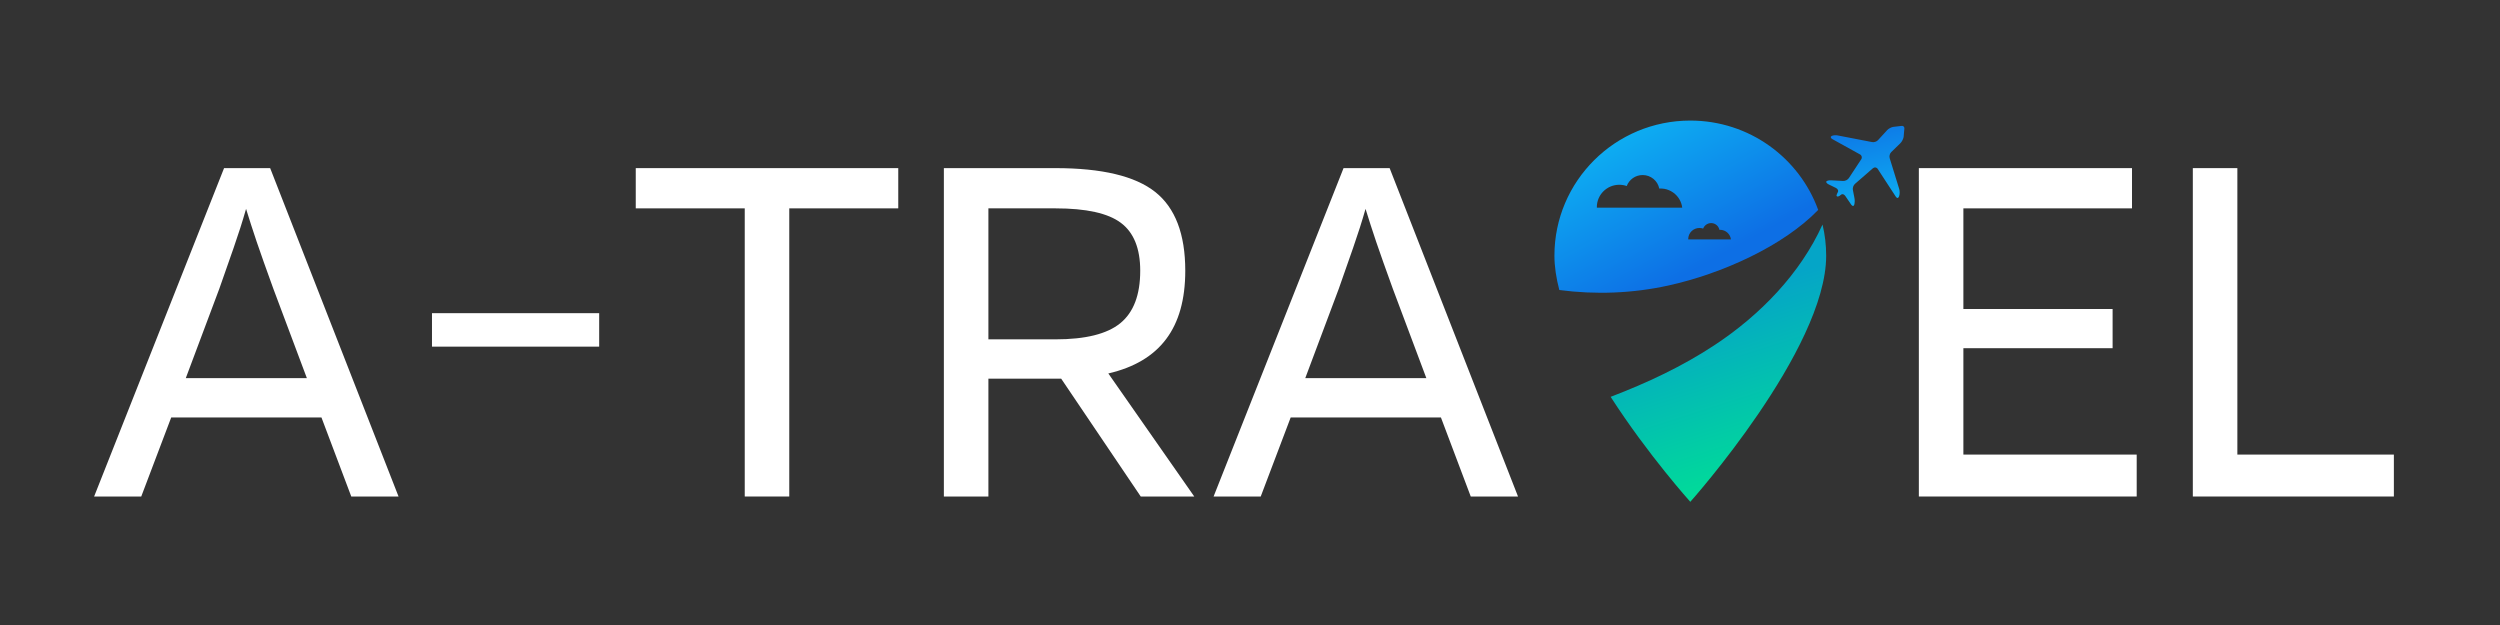 <svg xmlns="http://www.w3.org/2000/svg" xmlns:xlink="http://www.w3.org/1999/xlink" width="400" zoomAndPan="magnify" viewBox="0 0 300 75" height="100" preserveAspectRatio="xMidYMid meet" version="1.0"><rect x="0" y="0" width="300" height="75" fill="#333333" stroke="none"/><defs><g/><clipPath id="cc485cb706"><path d="M 186.527 14.469 L 219 14.469 L 219 36 L 186.527 36 Z M 186.527 14.469 " clip-rule="nonzero"/></clipPath><clipPath id="c597feb0ae"><path d="M 202.836 14.469 C 193.832 14.469 186.531 21.723 186.531 30.68 C 186.531 31.977 186.742 33.363 187.117 34.801 C 191.465 35.375 195.914 35.207 200.203 34.262 C 206.633 32.848 213.996 29.523 218.184 25.191 C 215.918 18.938 209.906 14.469 202.836 14.469 Z M 191.625 24.922 L 191.621 24.852 C 191.621 23.375 192.828 22.172 194.316 22.172 C 194.629 22.172 194.93 22.227 195.207 22.324 C 195.496 21.555 196.242 21.004 197.117 21.004 C 198.102 21.004 198.926 21.699 199.113 22.629 C 199.164 22.625 199.211 22.621 199.258 22.621 C 200.602 22.621 201.711 23.625 201.867 24.922 Z M 202.59 28.73 L 202.586 28.695 C 202.586 27.953 203.191 27.355 203.938 27.355 C 204.094 27.355 204.242 27.383 204.379 27.43 C 204.523 27.047 204.898 26.77 205.336 26.77 C 205.828 26.77 206.238 27.117 206.332 27.582 C 206.359 27.578 206.383 27.578 206.406 27.578 C 207.078 27.578 207.633 28.078 207.711 28.727 L 202.59 28.727 Z M 202.59 28.73 " clip-rule="nonzero"/></clipPath><linearGradient x1="166.613" gradientTransform="matrix(0.132, 0, 0, 0.132, 186.532, 14.467)" y1="198.552" x2="44.78" gradientUnits="userSpaceOnUse" y2="-24.464" id="bf1a6ef27f"><stop stop-opacity="1" stop-color="rgb(5.099%, 43.5%, 89.799%)" offset="0"/><stop stop-opacity="1" stop-color="rgb(5.099%, 43.5%, 89.799%)" offset="0.25"/><stop stop-opacity="1" stop-color="rgb(5.099%, 43.5%, 89.799%)" offset="0.281"/><stop stop-opacity="1" stop-color="rgb(5.099%, 43.535%, 89.807%)" offset="0.289"/><stop stop-opacity="1" stop-color="rgb(5.099%, 43.747%, 89.85%)" offset="0.297"/><stop stop-opacity="1" stop-color="rgb(5.099%, 44.099%, 89.92%)" offset="0.305"/><stop stop-opacity="1" stop-color="rgb(5.099%, 44.452%, 89.992%)" offset="0.312"/><stop stop-opacity="1" stop-color="rgb(5.099%, 44.804%, 90.063%)" offset="0.32"/><stop stop-opacity="1" stop-color="rgb(5.099%, 45.157%, 90.135%)" offset="0.328"/><stop stop-opacity="1" stop-color="rgb(5.099%, 45.509%, 90.207%)" offset="0.336"/><stop stop-opacity="1" stop-color="rgb(5.099%, 45.862%, 90.279%)" offset="0.344"/><stop stop-opacity="1" stop-color="rgb(5.099%, 46.214%, 90.35%)" offset="0.352"/><stop stop-opacity="1" stop-color="rgb(5.099%, 46.567%, 90.421%)" offset="0.359"/><stop stop-opacity="1" stop-color="rgb(5.099%, 46.919%, 90.492%)" offset="0.367"/><stop stop-opacity="1" stop-color="rgb(5.099%, 47.27%, 90.564%)" offset="0.375"/><stop stop-opacity="1" stop-color="rgb(5.099%, 47.623%, 90.636%)" offset="0.383"/><stop stop-opacity="1" stop-color="rgb(5.099%, 47.975%, 90.707%)" offset="0.391"/><stop stop-opacity="1" stop-color="rgb(5.099%, 48.328%, 90.779%)" offset="0.398"/><stop stop-opacity="1" stop-color="rgb(5.099%, 48.68%, 90.851%)" offset="0.406"/><stop stop-opacity="1" stop-color="rgb(5.099%, 49.033%, 90.921%)" offset="0.414"/><stop stop-opacity="1" stop-color="rgb(5.099%, 49.385%, 90.993%)" offset="0.422"/><stop stop-opacity="1" stop-color="rgb(5.099%, 49.738%, 91.064%)" offset="0.43"/><stop stop-opacity="1" stop-color="rgb(5.099%, 50.09%, 91.136%)" offset="0.438"/><stop stop-opacity="1" stop-color="rgb(5.099%, 50.443%, 91.208%)" offset="0.445"/><stop stop-opacity="1" stop-color="rgb(5.099%, 50.795%, 91.28%)" offset="0.451"/><stop stop-opacity="1" stop-color="rgb(5.099%, 50.97%, 91.316%)" offset="0.453"/><stop stop-opacity="1" stop-color="rgb(5.099%, 51.146%, 91.351%)" offset="0.461"/><stop stop-opacity="1" stop-color="rgb(5.099%, 51.498%, 91.423%)" offset="0.469"/><stop stop-opacity="1" stop-color="rgb(5.099%, 51.851%, 91.493%)" offset="0.477"/><stop stop-opacity="1" stop-color="rgb(5.099%, 52.203%, 91.565%)" offset="0.484"/><stop stop-opacity="1" stop-color="rgb(5.099%, 52.556%, 91.637%)" offset="0.492"/><stop stop-opacity="1" stop-color="rgb(5.099%, 52.908%, 91.708%)" offset="0.5"/><stop stop-opacity="1" stop-color="rgb(5.099%, 53.261%, 91.78%)" offset="0.508"/><stop stop-opacity="1" stop-color="rgb(5.099%, 53.613%, 91.852%)" offset="0.516"/><stop stop-opacity="1" stop-color="rgb(5.099%, 53.966%, 91.924%)" offset="0.523"/><stop stop-opacity="1" stop-color="rgb(5.099%, 54.318%, 91.994%)" offset="0.531"/><stop stop-opacity="1" stop-color="rgb(5.099%, 54.669%, 92.065%)" offset="0.539"/><stop stop-opacity="1" stop-color="rgb(5.099%, 55.022%, 92.137%)" offset="0.547"/><stop stop-opacity="1" stop-color="rgb(5.099%, 55.374%, 92.209%)" offset="0.549"/><stop stop-opacity="1" stop-color="rgb(5.099%, 55.551%, 92.245%)" offset="0.555"/><stop stop-opacity="1" stop-color="rgb(5.099%, 55.727%, 92.281%)" offset="0.562"/><stop stop-opacity="1" stop-color="rgb(5.099%, 56.079%, 92.352%)" offset="0.57"/><stop stop-opacity="1" stop-color="rgb(5.099%, 56.432%, 92.424%)" offset="0.578"/><stop stop-opacity="1" stop-color="rgb(5.099%, 56.784%, 92.494%)" offset="0.586"/><stop stop-opacity="1" stop-color="rgb(5.099%, 57.137%, 92.566%)" offset="0.594"/><stop stop-opacity="1" stop-color="rgb(5.099%, 57.489%, 92.638%)" offset="0.602"/><stop stop-opacity="1" stop-color="rgb(5.099%, 57.841%, 92.709%)" offset="0.609"/><stop stop-opacity="1" stop-color="rgb(5.099%, 58.194%, 92.781%)" offset="0.617"/><stop stop-opacity="1" stop-color="rgb(5.099%, 58.545%, 92.853%)" offset="0.625"/><stop stop-opacity="1" stop-color="rgb(5.099%, 58.897%, 92.924%)" offset="0.633"/><stop stop-opacity="1" stop-color="rgb(5.099%, 59.25%, 92.995%)" offset="0.641"/><stop stop-opacity="1" stop-color="rgb(5.099%, 59.602%, 93.066%)" offset="0.648"/><stop stop-opacity="1" stop-color="rgb(5.099%, 59.955%, 93.138%)" offset="0.656"/><stop stop-opacity="1" stop-color="rgb(5.099%, 60.307%, 93.21%)" offset="0.664"/><stop stop-opacity="1" stop-color="rgb(5.099%, 60.66%, 93.282%)" offset="0.672"/><stop stop-opacity="1" stop-color="rgb(5.099%, 61.012%, 93.353%)" offset="0.68"/><stop stop-opacity="1" stop-color="rgb(5.099%, 61.365%, 93.425%)" offset="0.688"/><stop stop-opacity="1" stop-color="rgb(5.099%, 61.717%, 93.497%)" offset="0.695"/><stop stop-opacity="1" stop-color="rgb(5.099%, 62.068%, 93.567%)" offset="0.703"/><stop stop-opacity="1" stop-color="rgb(5.099%, 62.421%, 93.639%)" offset="0.711"/><stop stop-opacity="1" stop-color="rgb(5.099%, 62.773%, 93.71%)" offset="0.719"/><stop stop-opacity="1" stop-color="rgb(5.099%, 63.126%, 93.782%)" offset="0.727"/><stop stop-opacity="1" stop-color="rgb(5.099%, 63.478%, 93.854%)" offset="0.734"/><stop stop-opacity="1" stop-color="rgb(5.099%, 63.831%, 93.925%)" offset="0.742"/><stop stop-opacity="1" stop-color="rgb(5.099%, 64.183%, 93.997%)" offset="0.75"/><stop stop-opacity="1" stop-color="rgb(5.099%, 64.536%, 94.067%)" offset="0.758"/><stop stop-opacity="1" stop-color="rgb(5.099%, 64.888%, 94.139%)" offset="0.766"/><stop stop-opacity="1" stop-color="rgb(5.099%, 65.24%, 94.211%)" offset="0.773"/><stop stop-opacity="1" stop-color="rgb(5.099%, 65.593%, 94.283%)" offset="0.781"/><stop stop-opacity="1" stop-color="rgb(5.099%, 65.944%, 94.354%)" offset="0.789"/><stop stop-opacity="1" stop-color="rgb(5.099%, 66.296%, 94.426%)" offset="0.797"/><stop stop-opacity="1" stop-color="rgb(5.099%, 66.649%, 94.498%)" offset="0.805"/><stop stop-opacity="1" stop-color="rgb(5.099%, 67.001%, 94.568%)" offset="0.812"/><stop stop-opacity="1" stop-color="rgb(5.099%, 67.354%, 94.64%)" offset="0.82"/><stop stop-opacity="1" stop-color="rgb(5.099%, 67.706%, 94.711%)" offset="0.828"/><stop stop-opacity="1" stop-color="rgb(5.099%, 68.059%, 94.783%)" offset="0.836"/><stop stop-opacity="1" stop-color="rgb(5.099%, 68.411%, 94.855%)" offset="0.844"/><stop stop-opacity="1" stop-color="rgb(5.099%, 68.764%, 94.926%)" offset="0.852"/><stop stop-opacity="1" stop-color="rgb(5.099%, 69.116%, 94.998%)" offset="0.859"/><stop stop-opacity="1" stop-color="rgb(5.099%, 69.469%, 95.068%)" offset="0.867"/><stop stop-opacity="1" stop-color="rgb(5.099%, 69.82%, 95.14%)" offset="0.875"/><stop stop-opacity="1" stop-color="rgb(5.099%, 70.172%, 95.212%)" offset="0.883"/><stop stop-opacity="1" stop-color="rgb(5.099%, 70.474%, 95.273%)" offset="0.891"/><stop stop-opacity="1" stop-color="rgb(5.099%, 70.599%, 95.299%)" offset="0.906"/><stop stop-opacity="1" stop-color="rgb(5.099%, 70.599%, 95.299%)" offset="0.938"/><stop stop-opacity="1" stop-color="rgb(5.099%, 70.599%, 95.299%)" offset="1"/></linearGradient><clipPath id="35b9b73c4d"><path d="M 193 26 L 220 26 L 220 60.219 L 193 60.219 Z M 193 26 " clip-rule="nonzero"/></clipPath><clipPath id="b303ebd088"><path d="M 219.141 30.68 C 219.141 41.957 202.836 60.219 202.836 60.219 C 202.836 60.219 197.766 54.586 193.277 47.621 C 197.645 45.949 201.867 43.977 205.758 41.406 C 211.23 37.793 216.027 32.848 218.703 26.945 C 218.992 28.148 219.141 29.395 219.141 30.68 Z M 219.141 30.68 " clip-rule="nonzero"/></clipPath><linearGradient x1="207.256" gradientTransform="matrix(0.132, 0, 0, 0.132, 186.532, 14.467)" y1="360.323" x2="115.08" gradientUnits="userSpaceOnUse" y2="74.19" id="a25aeed134"><stop stop-opacity="1" stop-color="rgb(0%, 88.199%, 57.999%)" offset="0"/><stop stop-opacity="1" stop-color="rgb(0%, 88.199%, 57.999%)" offset="0.062"/><stop stop-opacity="1" stop-color="rgb(0.012%, 88.052%, 58.124%)" offset="0.078"/><stop stop-opacity="1" stop-color="rgb(0.037%, 87.758%, 58.376%)" offset="0.086"/><stop stop-opacity="1" stop-color="rgb(0.061%, 87.46%, 58.629%)" offset="0.094"/><stop stop-opacity="1" stop-color="rgb(0.085%, 87.161%, 58.884%)" offset="0.102"/><stop stop-opacity="1" stop-color="rgb(0.111%, 86.864%, 59.138%)" offset="0.109"/><stop stop-opacity="1" stop-color="rgb(0.136%, 86.565%, 59.393%)" offset="0.117"/><stop stop-opacity="1" stop-color="rgb(0.16%, 86.267%, 59.648%)" offset="0.125"/><stop stop-opacity="1" stop-color="rgb(0.186%, 85.97%, 59.901%)" offset="0.133"/><stop stop-opacity="1" stop-color="rgb(0.211%, 85.67%, 60.156%)" offset="0.141"/><stop stop-opacity="1" stop-color="rgb(0.235%, 85.373%, 60.411%)" offset="0.148"/><stop stop-opacity="1" stop-color="rgb(0.261%, 85.074%, 60.666%)" offset="0.156"/><stop stop-opacity="1" stop-color="rgb(0.285%, 84.776%, 60.921%)" offset="0.164"/><stop stop-opacity="1" stop-color="rgb(0.31%, 84.479%, 61.174%)" offset="0.172"/><stop stop-opacity="1" stop-color="rgb(0.336%, 84.18%, 61.429%)" offset="0.18"/><stop stop-opacity="1" stop-color="rgb(0.36%, 83.882%, 61.684%)" offset="0.188"/><stop stop-opacity="1" stop-color="rgb(0.385%, 83.583%, 61.938%)" offset="0.195"/><stop stop-opacity="1" stop-color="rgb(0.41%, 83.286%, 62.192%)" offset="0.199"/><stop stop-opacity="1" stop-color="rgb(0.423%, 83.138%, 62.32%)" offset="0.203"/><stop stop-opacity="1" stop-color="rgb(0.435%, 82.988%, 62.447%)" offset="0.211"/><stop stop-opacity="1" stop-color="rgb(0.459%, 82.689%, 62.701%)" offset="0.219"/><stop stop-opacity="1" stop-color="rgb(0.485%, 82.391%, 62.956%)" offset="0.227"/><stop stop-opacity="1" stop-color="rgb(0.51%, 82.092%, 63.211%)" offset="0.234"/><stop stop-opacity="1" stop-color="rgb(0.536%, 81.795%, 63.464%)" offset="0.242"/><stop stop-opacity="1" stop-color="rgb(0.56%, 81.497%, 63.719%)" offset="0.25"/><stop stop-opacity="1" stop-color="rgb(0.584%, 81.198%, 63.974%)" offset="0.258"/><stop stop-opacity="1" stop-color="rgb(0.61%, 80.901%, 64.229%)" offset="0.266"/><stop stop-opacity="1" stop-color="rgb(0.635%, 80.602%, 64.484%)" offset="0.273"/><stop stop-opacity="1" stop-color="rgb(0.659%, 80.304%, 64.737%)" offset="0.281"/><stop stop-opacity="1" stop-color="rgb(0.685%, 80.006%, 64.992%)" offset="0.289"/><stop stop-opacity="1" stop-color="rgb(0.71%, 79.707%, 65.247%)" offset="0.297"/><stop stop-opacity="1" stop-color="rgb(0.734%, 79.41%, 65.501%)" offset="0.305"/><stop stop-opacity="1" stop-color="rgb(0.76%, 79.111%, 65.755%)" offset="0.312"/><stop stop-opacity="1" stop-color="rgb(0.784%, 78.813%, 66.01%)" offset="0.32"/><stop stop-opacity="1" stop-color="rgb(0.809%, 78.516%, 66.264%)" offset="0.328"/><stop stop-opacity="1" stop-color="rgb(0.835%, 78.217%, 66.519%)" offset="0.336"/><stop stop-opacity="1" stop-color="rgb(0.859%, 77.919%, 66.774%)" offset="0.344"/><stop stop-opacity="1" stop-color="rgb(0.883%, 77.62%, 67.027%)" offset="0.352"/><stop stop-opacity="1" stop-color="rgb(0.909%, 77.322%, 67.282%)" offset="0.359"/><stop stop-opacity="1" stop-color="rgb(0.934%, 77.023%, 67.537%)" offset="0.367"/><stop stop-opacity="1" stop-color="rgb(0.96%, 76.726%, 67.792%)" offset="0.375"/><stop stop-opacity="1" stop-color="rgb(0.984%, 76.428%, 68.047%)" offset="0.383"/><stop stop-opacity="1" stop-color="rgb(1.009%, 76.129%, 68.3%)" offset="0.391"/><stop stop-opacity="1" stop-color="rgb(1.035%, 75.832%, 68.555%)" offset="0.398"/><stop stop-opacity="1" stop-color="rgb(1.059%, 75.533%, 68.81%)" offset="0.406"/><stop stop-opacity="1" stop-color="rgb(1.083%, 75.235%, 69.064%)" offset="0.414"/><stop stop-opacity="1" stop-color="rgb(1.109%, 74.937%, 69.318%)" offset="0.422"/><stop stop-opacity="1" stop-color="rgb(1.134%, 74.638%, 69.572%)" offset="0.43"/><stop stop-opacity="1" stop-color="rgb(1.158%, 74.341%, 69.827%)" offset="0.438"/><stop stop-opacity="1" stop-color="rgb(1.184%, 74.042%, 70.082%)" offset="0.445"/><stop stop-opacity="1" stop-color="rgb(1.208%, 73.744%, 70.337%)" offset="0.453"/><stop stop-opacity="1" stop-color="rgb(1.233%, 73.447%, 70.59%)" offset="0.461"/><stop stop-opacity="1" stop-color="rgb(1.259%, 73.148%, 70.845%)" offset="0.469"/><stop stop-opacity="1" stop-color="rgb(1.283%, 72.85%, 71.1%)" offset="0.477"/><stop stop-opacity="1" stop-color="rgb(1.308%, 72.551%, 71.355%)" offset="0.484"/><stop stop-opacity="1" stop-color="rgb(1.334%, 72.253%, 71.609%)" offset="0.492"/><stop stop-opacity="1" stop-color="rgb(1.358%, 71.956%, 71.863%)" offset="0.5"/><stop stop-opacity="1" stop-color="rgb(1.382%, 71.657%, 72.118%)" offset="0.508"/><stop stop-opacity="1" stop-color="rgb(1.408%, 71.359%, 72.372%)" offset="0.516"/><stop stop-opacity="1" stop-color="rgb(1.433%, 71.06%, 72.627%)" offset="0.523"/><stop stop-opacity="1" stop-color="rgb(1.459%, 70.763%, 72.882%)" offset="0.531"/><stop stop-opacity="1" stop-color="rgb(1.483%, 70.465%, 73.135%)" offset="0.539"/><stop stop-opacity="1" stop-color="rgb(1.508%, 70.166%, 73.39%)" offset="0.547"/><stop stop-opacity="1" stop-color="rgb(1.534%, 69.868%, 73.645%)" offset="0.555"/><stop stop-opacity="1" stop-color="rgb(1.558%, 69.569%, 73.9%)" offset="0.562"/><stop stop-opacity="1" stop-color="rgb(1.582%, 69.272%, 74.153%)" offset="0.57"/><stop stop-opacity="1" stop-color="rgb(1.608%, 68.974%, 74.408%)" offset="0.578"/><stop stop-opacity="1" stop-color="rgb(1.633%, 68.675%, 74.663%)" offset="0.586"/><stop stop-opacity="1" stop-color="rgb(1.657%, 68.378%, 74.918%)" offset="0.594"/><stop stop-opacity="1" stop-color="rgb(1.683%, 68.079%, 75.172%)" offset="0.602"/><stop stop-opacity="1" stop-color="rgb(1.707%, 67.781%, 75.426%)" offset="0.609"/><stop stop-opacity="1" stop-color="rgb(1.732%, 67.484%, 75.681%)" offset="0.617"/><stop stop-opacity="1" stop-color="rgb(1.758%, 67.184%, 75.935%)" offset="0.625"/><stop stop-opacity="1" stop-color="rgb(1.782%, 66.887%, 76.19%)" offset="0.633"/><stop stop-opacity="1" stop-color="rgb(1.807%, 66.588%, 76.445%)" offset="0.641"/><stop stop-opacity="1" stop-color="rgb(1.833%, 66.29%, 76.698%)" offset="0.648"/><stop stop-opacity="1" stop-color="rgb(1.857%, 65.993%, 76.953%)" offset="0.656"/><stop stop-opacity="1" stop-color="rgb(1.883%, 65.694%, 77.208%)" offset="0.664"/><stop stop-opacity="1" stop-color="rgb(1.907%, 65.396%, 77.463%)" offset="0.672"/><stop stop-opacity="1" stop-color="rgb(1.932%, 65.097%, 77.716%)" offset="0.68"/><stop stop-opacity="1" stop-color="rgb(1.958%, 64.799%, 77.971%)" offset="0.688"/><stop stop-opacity="1" stop-color="rgb(1.984%, 64.474%, 78.249%)" offset="0.75"/><stop stop-opacity="1" stop-color="rgb(1.999%, 64.299%, 78.4%)" offset="0.801"/><stop stop-opacity="1" stop-color="rgb(1.999%, 64.299%, 78.4%)" offset="1"/></linearGradient><clipPath id="db631a8398"><path d="M 219 15 L 228.527 15 L 228.527 25 L 219 25 Z M 219 15 " clip-rule="nonzero"/></clipPath><clipPath id="6723fd1059"><path d="M 228.52 15.473 L 228.434 16.445 C 228.391 16.684 228.219 17.016 228.043 17.188 L 226.945 18.254 C 226.773 18.422 226.688 18.75 226.762 18.98 L 227.91 22.695 C 227.984 22.93 227.977 23.305 227.898 23.535 L 227.887 23.566 C 227.809 23.797 227.637 23.816 227.504 23.613 L 225.324 20.27 C 225.195 20.066 224.938 20.031 224.754 20.188 L 222.594 22.066 C 222.41 22.227 222.297 22.547 222.344 22.785 L 222.539 23.797 C 222.586 24.035 222.57 24.383 222.508 24.574 C 222.445 24.766 222.285 24.758 222.148 24.559 L 221.43 23.508 C 221.293 23.309 221.078 23.238 220.945 23.355 C 220.816 23.477 220.633 23.578 220.543 23.582 C 220.449 23.59 220.379 23.531 220.383 23.457 C 220.387 23.383 220.461 23.191 220.551 23.035 C 220.637 22.879 220.531 22.664 220.312 22.555 L 220.254 22.527 C 220.258 22.523 220.258 22.516 220.258 22.512 C 220.258 22.516 220.254 22.52 220.25 22.523 L 219.434 22.125 C 219.219 22.02 219.094 21.859 219.164 21.77 C 219.234 21.68 219.488 21.621 219.73 21.637 L 221.184 21.715 C 221.426 21.727 221.73 21.574 221.863 21.371 L 223.348 19.113 C 223.484 18.91 223.418 18.648 223.203 18.531 L 219.879 16.691 C 219.664 16.574 219.633 16.406 219.797 16.316 C 219.965 16.23 220.293 16.199 220.531 16.254 L 224.641 17.047 C 224.879 17.102 225.203 16.996 225.363 16.812 L 226.449 15.629 C 226.613 15.445 226.938 15.266 227.18 15.227 L 228.156 15.113 C 228.398 15.07 228.559 15.234 228.52 15.473 Z M 228.52 15.473 " clip-rule="nonzero"/></clipPath><linearGradient x1="274.57" gradientTransform="matrix(0.132, 0, 0, 0.132, 186.532, 14.467)" y1="-1.696" x2="293.365" gradientUnits="userSpaceOnUse" y2="83.555" id="3a5b9fa72d"><stop stop-opacity="1" stop-color="rgb(5.099%, 44.962%, 90.096%)" offset="0"/><stop stop-opacity="1" stop-color="rgb(5.099%, 45.154%, 90.135%)" offset="0.016"/><stop stop-opacity="1" stop-color="rgb(5.099%, 45.54%, 90.213%)" offset="0.031"/><stop stop-opacity="1" stop-color="rgb(5.099%, 45.927%, 90.292%)" offset="0.047"/><stop stop-opacity="1" stop-color="rgb(5.099%, 46.313%, 90.37%)" offset="0.062"/><stop stop-opacity="1" stop-color="rgb(5.099%, 46.7%, 90.448%)" offset="0.078"/><stop stop-opacity="1" stop-color="rgb(5.099%, 47.087%, 90.527%)" offset="0.094"/><stop stop-opacity="1" stop-color="rgb(5.099%, 47.473%, 90.605%)" offset="0.109"/><stop stop-opacity="1" stop-color="rgb(5.099%, 47.859%, 90.685%)" offset="0.125"/><stop stop-opacity="1" stop-color="rgb(5.099%, 48.247%, 90.762%)" offset="0.141"/><stop stop-opacity="1" stop-color="rgb(5.099%, 48.633%, 90.84%)" offset="0.156"/><stop stop-opacity="1" stop-color="rgb(5.099%, 49.019%, 90.919%)" offset="0.172"/><stop stop-opacity="1" stop-color="rgb(5.099%, 49.406%, 90.997%)" offset="0.176"/><stop stop-opacity="1" stop-color="rgb(5.099%, 49.6%, 91.037%)" offset="0.188"/><stop stop-opacity="1" stop-color="rgb(5.099%, 49.792%, 91.077%)" offset="0.203"/><stop stop-opacity="1" stop-color="rgb(5.099%, 50.179%, 91.154%)" offset="0.219"/><stop stop-opacity="1" stop-color="rgb(5.099%, 50.566%, 91.232%)" offset="0.234"/><stop stop-opacity="1" stop-color="rgb(5.099%, 50.952%, 91.312%)" offset="0.25"/><stop stop-opacity="1" stop-color="rgb(5.099%, 51.338%, 91.389%)" offset="0.266"/><stop stop-opacity="1" stop-color="rgb(5.099%, 51.726%, 91.469%)" offset="0.281"/><stop stop-opacity="1" stop-color="rgb(5.099%, 52.112%, 91.547%)" offset="0.297"/><stop stop-opacity="1" stop-color="rgb(5.099%, 52.498%, 91.626%)" offset="0.312"/><stop stop-opacity="1" stop-color="rgb(5.099%, 52.885%, 91.704%)" offset="0.328"/><stop stop-opacity="1" stop-color="rgb(5.099%, 53.271%, 91.782%)" offset="0.344"/><stop stop-opacity="1" stop-color="rgb(5.099%, 53.658%, 91.861%)" offset="0.359"/><stop stop-opacity="1" stop-color="rgb(5.099%, 54.045%, 91.939%)" offset="0.375"/><stop stop-opacity="1" stop-color="rgb(5.099%, 54.431%, 92.018%)" offset="0.391"/><stop stop-opacity="1" stop-color="rgb(5.099%, 54.817%, 92.096%)" offset="0.406"/><stop stop-opacity="1" stop-color="rgb(5.099%, 55.205%, 92.174%)" offset="0.422"/><stop stop-opacity="1" stop-color="rgb(5.099%, 55.591%, 92.253%)" offset="0.438"/><stop stop-opacity="1" stop-color="rgb(5.099%, 55.977%, 92.331%)" offset="0.453"/><stop stop-opacity="1" stop-color="rgb(5.099%, 56.364%, 92.41%)" offset="0.469"/><stop stop-opacity="1" stop-color="rgb(5.099%, 56.75%, 92.488%)" offset="0.484"/><stop stop-opacity="1" stop-color="rgb(5.099%, 57.137%, 92.566%)" offset="0.5"/><stop stop-opacity="1" stop-color="rgb(5.099%, 57.524%, 92.645%)" offset="0.516"/><stop stop-opacity="1" stop-color="rgb(5.099%, 57.91%, 92.723%)" offset="0.531"/><stop stop-opacity="1" stop-color="rgb(5.099%, 58.296%, 92.802%)" offset="0.547"/><stop stop-opacity="1" stop-color="rgb(5.099%, 58.684%, 92.88%)" offset="0.562"/><stop stop-opacity="1" stop-color="rgb(5.099%, 59.07%, 92.96%)" offset="0.578"/><stop stop-opacity="1" stop-color="rgb(5.099%, 59.456%, 93.037%)" offset="0.594"/><stop stop-opacity="1" stop-color="rgb(5.099%, 59.843%, 93.115%)" offset="0.609"/><stop stop-opacity="1" stop-color="rgb(5.099%, 60.229%, 93.195%)" offset="0.625"/><stop stop-opacity="1" stop-color="rgb(5.099%, 60.616%, 93.272%)" offset="0.641"/><stop stop-opacity="1" stop-color="rgb(5.099%, 61.003%, 93.352%)" offset="0.656"/><stop stop-opacity="1" stop-color="rgb(5.099%, 61.389%, 93.43%)" offset="0.672"/><stop stop-opacity="1" stop-color="rgb(5.099%, 61.775%, 93.507%)" offset="0.688"/><stop stop-opacity="1" stop-color="rgb(5.099%, 62.161%, 93.587%)" offset="0.703"/><stop stop-opacity="1" stop-color="rgb(5.099%, 62.549%, 93.665%)" offset="0.719"/><stop stop-opacity="1" stop-color="rgb(5.099%, 62.935%, 93.744%)" offset="0.734"/><stop stop-opacity="1" stop-color="rgb(5.099%, 63.321%, 93.822%)" offset="0.75"/><stop stop-opacity="1" stop-color="rgb(5.099%, 63.708%, 93.901%)" offset="0.766"/><stop stop-opacity="1" stop-color="rgb(5.099%, 64.095%, 93.979%)" offset="0.781"/><stop stop-opacity="1" stop-color="rgb(5.099%, 64.481%, 94.057%)" offset="0.797"/><stop stop-opacity="1" stop-color="rgb(5.099%, 64.868%, 94.136%)" offset="0.812"/><stop stop-opacity="1" stop-color="rgb(5.099%, 65.254%, 94.214%)" offset="0.824"/><stop stop-opacity="1" stop-color="rgb(5.099%, 65.448%, 94.254%)" offset="0.828"/><stop stop-opacity="1" stop-color="rgb(5.099%, 65.64%, 94.293%)" offset="0.844"/><stop stop-opacity="1" stop-color="rgb(5.099%, 66.028%, 94.371%)" offset="0.859"/><stop stop-opacity="1" stop-color="rgb(5.099%, 66.414%, 94.449%)" offset="0.875"/><stop stop-opacity="1" stop-color="rgb(5.099%, 66.8%, 94.528%)" offset="0.891"/><stop stop-opacity="1" stop-color="rgb(5.099%, 67.188%, 94.606%)" offset="0.906"/><stop stop-opacity="1" stop-color="rgb(5.099%, 67.574%, 94.685%)" offset="0.922"/><stop stop-opacity="1" stop-color="rgb(5.099%, 67.96%, 94.763%)" offset="0.938"/><stop stop-opacity="1" stop-color="rgb(5.099%, 68.347%, 94.841%)" offset="0.953"/><stop stop-opacity="1" stop-color="rgb(5.099%, 68.733%, 94.92%)" offset="0.969"/><stop stop-opacity="1" stop-color="rgb(5.099%, 69.119%, 94.998%)" offset="0.984"/><stop stop-opacity="1" stop-color="rgb(5.099%, 69.507%, 95.078%)" offset="1"/></linearGradient><clipPath id="6290915133"><path d="M 220 22 L 221 22 L 221 23 L 220 23 Z M 220 22 " clip-rule="nonzero"/></clipPath><clipPath id="cc5fbfba2d"><path d="M 220.25 22.523 L 220.254 22.527 C 220.254 22.52 220.254 22.516 220.258 22.508 C 220.254 22.516 220.25 22.52 220.25 22.523 Z M 220.25 22.523 " clip-rule="nonzero"/></clipPath><linearGradient x1="-1899.397" gradientTransform="matrix(-0.033, 0.127, -0.128, -0.033, -91.456, 200.829)" y1="-1943.262" x2="-1899.468" gradientUnits="userSpaceOnUse" y2="-1943.391" id="3050476480"><stop stop-opacity="1" stop-color="rgb(5.099%, 58.894%, 92.924%)" offset="0"/><stop stop-opacity="1" stop-color="rgb(5.099%, 58.897%, 92.924%)" offset="0.46"/><stop stop-opacity="1" stop-color="rgb(5.099%, 58.902%, 92.924%)" offset="0.5"/><stop stop-opacity="1" stop-color="rgb(5.099%, 58.905%, 92.924%)" offset="0.54"/><stop stop-opacity="1" stop-color="rgb(5.099%, 58.91%, 92.926%)" offset="1"/></linearGradient></defs><g fill="#ffffff" fill-opacity="1"><g transform="translate(10.794, 59.581)"><g><path d="M 6.156 0 L 0.5 0 L 16.094 -39.406 L 21.625 -39.406 L 37.031 0 L 31.359 0 L 27.781 -9.484 L 9.75 -9.484 Z M 18.734 -34.516 C 18.316 -33.047 17.82 -31.492 17.25 -29.859 C 16.688 -28.223 16.113 -26.586 15.531 -24.953 L 11.5 -14.203 L 26.031 -14.203 L 22 -24.953 C 21.164 -27.254 20.504 -29.117 20.016 -30.547 C 19.535 -31.973 19.109 -33.297 18.734 -34.516 Z M 18.734 -34.516 "/></g></g></g><g fill="#ffffff" fill-opacity="1"><g transform="translate(48.385, 59.581)"><g><path d="M 23.516 -22 L 23.516 -17.984 L 3.453 -17.984 L 3.453 -22 Z M 23.516 -22 "/></g></g></g><g fill="#ffffff" fill-opacity="1"><g transform="translate(75.353, 59.581)"><g><path d="M 32.438 -39.406 L 32.438 -34.578 L 19.359 -34.578 L 19.359 0 L 14.016 0 L 14.016 -34.578 L 0.938 -34.578 L 0.938 -39.406 Z M 32.438 -39.406 "/></g></g></g><g fill="#ffffff" fill-opacity="1"><g transform="translate(108.733, 59.581)"><g><path d="M 9.875 -14.141 L 9.875 0 L 4.531 0 L 4.531 -39.406 L 17.922 -39.406 C 23.492 -39.406 27.484 -38.453 29.891 -36.547 C 32.297 -34.641 33.5 -31.488 33.5 -27.094 C 33.5 -23.656 32.734 -20.922 31.203 -18.891 C 29.68 -16.859 27.367 -15.484 24.266 -14.766 L 34.578 0 L 28.156 0 L 18.609 -14.141 Z M 28.094 -27.094 C 28.094 -29.77 27.316 -31.688 25.766 -32.844 C 24.223 -34 21.609 -34.578 17.922 -34.578 L 9.875 -34.578 L 9.875 -18.859 L 17.922 -18.859 C 21.523 -18.859 24.117 -19.504 25.703 -20.797 C 27.297 -22.098 28.094 -24.195 28.094 -27.094 Z M 28.094 -27.094 "/></g></g></g><g fill="#ffffff" fill-opacity="1"><g transform="translate(145.131, 59.581)"><g><path d="M 6.156 0 L 0.5 0 L 16.094 -39.406 L 21.625 -39.406 L 37.031 0 L 31.359 0 L 27.781 -9.484 L 9.75 -9.484 Z M 18.734 -34.516 C 18.316 -33.047 17.82 -31.492 17.25 -29.859 C 16.688 -28.223 16.113 -26.586 15.531 -24.953 L 11.5 -14.203 L 26.031 -14.203 L 22 -24.953 C 21.164 -27.254 20.504 -29.117 20.016 -30.547 C 19.535 -31.973 19.109 -33.297 18.734 -34.516 Z M 18.734 -34.516 "/></g></g></g><g fill="#ffffff" fill-opacity="1"><g transform="translate(182.727, 59.581)"><g/></g></g><g fill="#ffffff" fill-opacity="1"><g transform="translate(193.476, 59.581)"><g/></g></g><g fill="#ffffff" fill-opacity="1"><g transform="translate(204.226, 59.581)"><g/></g></g><g fill="#ffffff" fill-opacity="1"><g transform="translate(214.975, 59.581)"><g/></g></g><g fill="#ffffff" fill-opacity="1"><g transform="translate(225.731, 59.581)"><g><path d="M 30.672 -5.031 L 30.672 0 L 4.531 0 L 4.531 -39.406 L 30.109 -39.406 L 30.109 -34.578 L 9.875 -34.578 L 9.875 -22.5 L 27.781 -22.5 L 27.781 -17.797 L 9.875 -17.797 L 9.875 -5.031 Z M 30.672 -5.031 "/></g></g></g><g fill="#ffffff" fill-opacity="1"><g transform="translate(258.608, 59.581)"><g><path d="M 28.656 -5.031 L 28.656 0 L 4.531 0 L 4.531 -39.406 L 9.875 -39.406 L 9.875 -5.031 Z M 28.656 -5.031 "/></g></g></g><g clip-path="url(#cc485cb706)"><g clip-path="url(#c597feb0ae)"><path fill="url(#bf1a6ef27f)" d="M 186.531 14.469 L 186.531 35.375 L 218.184 35.375 L 218.184 14.469 Z M 186.531 14.469 " fill-rule="nonzero"/></g></g><g clip-path="url(#35b9b73c4d)"><g clip-path="url(#b303ebd088)"><path fill="url(#a25aeed134)" d="M 193.277 26.945 L 193.277 60.219 L 219.141 60.219 L 219.141 26.945 Z M 193.277 26.945 " fill-rule="nonzero"/></g></g><g clip-path="url(#db631a8398)"><g clip-path="url(#6723fd1059)"><path fill="url(#3a5b9fa72d)" d="M 219.094 15.07 L 219.094 24.766 L 228.527 24.766 L 228.527 15.07 Z M 219.094 15.07 " fill-rule="nonzero"/></g></g><g clip-path="url(#6290915133)"><g clip-path="url(#cc5fbfba2d)"><path fill="url(#3050476480)" d="M 220.262 22.512 L 220.25 22.508 L 220.242 22.523 L 220.254 22.527 Z M 220.262 22.512 " fill-rule="nonzero"/></g></g></svg>